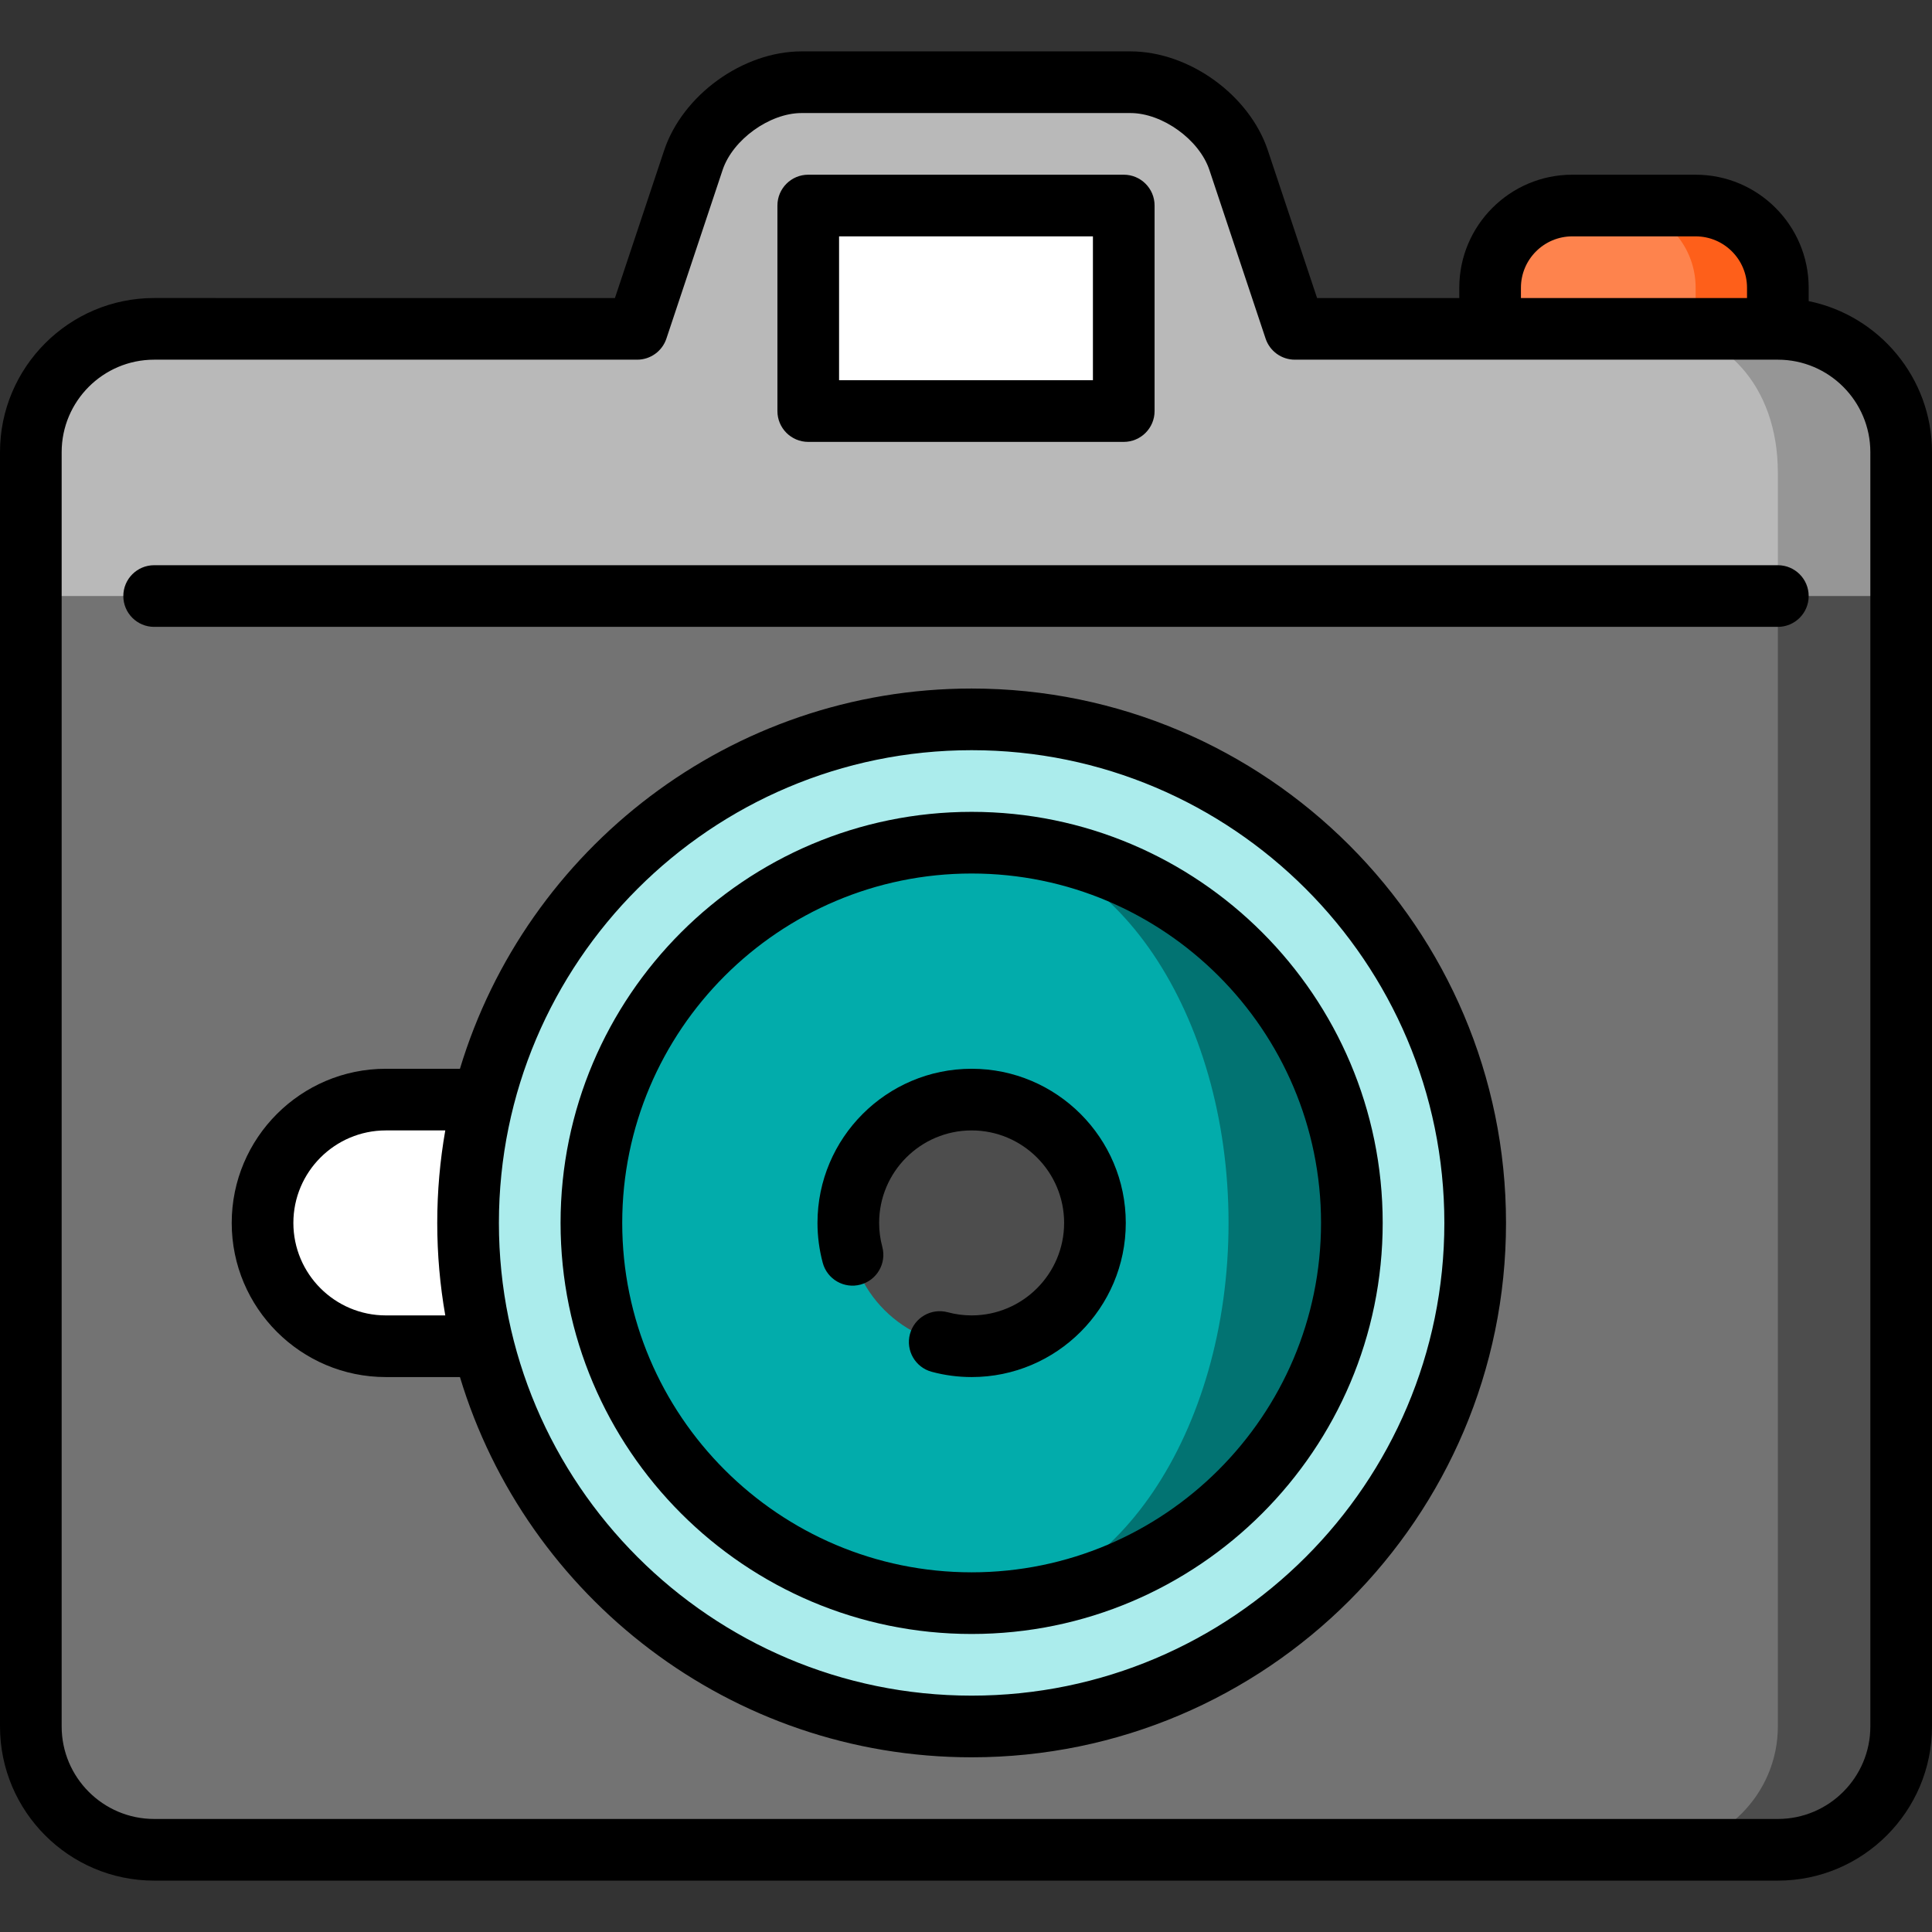 <?xml version="1.0" encoding="iso-8859-1"?>
<!-- Uploaded to: SVG Repo, www.svgrepo.com, Generator: SVG Repo Mixer Tools -->
<svg version="1.1" id="Layer_1" xmlns="http://www.w3.org/2000/svg" xmlns:xlink="http://www.w3.org/1999/xlink" 
	 viewBox="0 0 512 512" xml:space="preserve">
<rect x="0" y="0" width="512" height="512" fill="#333333" stroke="none"/>
<path style="fill:#FE5F1A;" d="M449.362,54.468h-21.787l21.787,54.468h21.787V76.255C471.149,64.218,461.399,54.468,449.362,54.468z
	"/>
<path style="fill:#FE834D;" d="M449.362,76.255v32.681h-54.468V76.255c0-12.037,9.75-21.787,21.787-21.787h10.894
	C439.612,54.468,449.362,64.218,449.362,76.255z"/>
<path style="fill:#969696;" d="M471.149,87.149h-32.681v103.489l65.362-32.681V119.83C503.83,101.855,489.123,87.149,471.149,87.149
	z"/>
<path style="fill:#B9B9B9;" d="M471.149,125.277v141.617L8.17,157.957V119.83c0-17.974,14.706-32.681,32.681-32.681h128
	l14.902-44.697c3.78-11.362,16.689-20.665,28.672-20.665h87.149c11.983,0,24.892,9.303,28.672,20.665l14.902,44.697h95.319
	C456.443,87.149,471.149,101.855,471.149,125.277z"/>
<path style="fill:#4D4D4D;" d="M471.149,157.957l-32.681,332.255h32.681c17.974,0,32.681-14.706,32.681-32.681V157.957H471.149z"/>
<path style="fill:#737373;" d="M471.149,157.957v299.574c0,17.974-14.706,32.681-32.681,32.681H40.851
	c-17.974,0-32.681-14.706-32.681-32.681V157.957H471.149z"/>
<g>
	<rect x="214.19" y="54.468" style="fill:#FFFFFF;" width="83.609" height="54.468"/>
	<path style="fill:#FFFFFF;" d="M102.258,291.404c-18.049,0-32.681,14.632-32.681,32.681c0,18.049,14.632,32.681,32.681,32.681
		h47.613v-65.362H102.258z"/>
</g>
<circle style="fill:#ABECEC;" cx="257.492" cy="324.085" r="133.447"/>
<path style="fill:#027372;" d="M257.492,223.319v201.532c55.568,0,100.766-45.208,100.766-100.766S313.061,223.319,257.492,223.319z
	"/>
<path style="fill:#02ACAB;" d="M257.492,223.319c37.539,0,68.085,45.209,68.085,100.766s-30.546,100.766-68.085,100.766
	c-55.557,0-100.766-45.208-100.766-100.766S201.935,223.319,257.492,223.319z"/>
<path style="fill:#4D4D4D;" d="M257.492,356.766c-18.02,0-32.681-14.661-32.681-32.681c0-18.02,14.661-32.681,32.681-32.681
	c18.02,0,32.681,14.661,32.681,32.681C290.173,342.105,275.513,356.766,257.492,356.766z"/>
<path d="M479.319,79.801v-3.546c0-16.518-13.439-29.957-29.957-29.957h-32.681c-16.518,0-29.957,13.439-29.957,29.957v2.723h-37.686
	l-13.035-39.106c-4.906-14.723-20.908-26.256-36.427-26.256h-87.149c-15.519,0-31.521,11.533-36.428,26.256l-13.035,39.106H40.851
	C18.325,78.979,0,97.304,0,119.83v337.702c0,22.526,18.325,40.851,40.851,40.851h430.298c22.526,0,40.851-18.325,40.851-40.851
	V119.83C512,100.101,497.943,83.597,479.319,79.801z M403.064,76.255c0-7.509,6.108-13.617,13.617-13.617h32.681
	c7.509,0,13.617,6.108,13.617,13.617v2.723h-59.915V76.255z M495.66,457.532c0,13.515-10.996,24.511-24.511,24.511H40.851
	c-13.516,0-24.511-10.996-24.511-24.511V119.83c0-13.515,10.995-24.511,24.511-24.511h128c3.516,0,6.639-2.25,7.751-5.586
	l14.897-44.692c2.679-8.035,12.458-15.083,20.927-15.083h87.149c8.469,0,18.248,7.048,20.926,15.083l14.898,44.692
	c1.112,3.337,4.234,5.586,7.751,5.586h128c13.515,0,24.511,10.996,24.511,24.511L495.66,457.532L495.66,457.532z"/>
<path d="M214.194,117.106h83.613c4.513,0,8.17-3.657,8.17-8.17V54.468c0-4.513-3.657-8.17-8.17-8.17h-83.613
	c-4.512,0-8.17,3.657-8.17,8.17v54.468C206.023,113.449,209.68,117.106,214.194,117.106z M222.364,62.638h67.272v38.128h-67.272
	L222.364,62.638L222.364,62.638z"/>
<path d="M471.149,149.787H40.851c-4.512,0-8.17,3.657-8.17,8.17s3.658,8.17,8.17,8.17h430.298c4.513,0,8.17-3.657,8.17-8.17
	S475.662,149.787,471.149,149.787z"/>
<path d="M257.492,182.468c-63.89,0-118.025,42.532-135.602,100.766h-19.632c-22.526,0-40.851,18.325-40.851,40.851
	c0,22.526,18.325,40.851,40.851,40.851h19.632c17.577,58.234,71.712,100.766,135.602,100.766
	c78.089,0,141.617-63.528,141.617-141.617S335.581,182.468,257.492,182.468z M102.258,348.596
	c-13.516,0-24.511-10.996-24.511-24.511c0-13.515,10.995-24.511,24.511-24.511h15.746c-1.395,7.964-2.129,16.153-2.129,24.511
	c0,8.358,0.733,16.546,2.129,24.511H102.258z M257.492,449.362c-69.077,0-125.277-56.199-125.277-125.277
	s56.199-125.277,125.277-125.277s125.277,56.199,125.277,125.277S326.57,449.362,257.492,449.362z"/>
<path d="M257.492,215.149c-60.067,0-108.936,48.868-108.936,108.936s48.869,108.936,108.936,108.936
	c60.068,0,108.936-48.868,108.936-108.936S317.561,215.149,257.492,215.149z M257.492,416.681
	c-51.057,0-92.596-41.538-92.596-92.596s41.538-92.596,92.596-92.596s92.596,41.538,92.596,92.596S308.55,416.681,257.492,416.681z"
	/>
<path d="M257.492,283.234c-22.526,0-40.851,18.325-40.851,40.851c0,3.563,0.47,7.12,1.394,10.571
	c1.169,4.359,5.652,6.949,10.007,5.777c4.357-1.168,6.945-5.648,5.776-10.007c-0.556-2.072-0.837-4.205-0.837-6.341
	c0-13.515,10.995-24.511,24.511-24.511c13.515,0,24.511,10.996,24.511,24.511c0,13.515-10.996,24.511-24.511,24.511
	c-2.137,0-4.27-0.282-6.338-0.837c-4.355-1.166-8.838,1.415-10.009,5.773c-1.17,4.357,1.415,8.839,5.773,10.009
	c3.449,0.927,7.007,1.395,10.574,1.395c22.526,0,40.851-18.325,40.851-40.851C298.343,301.559,280.018,283.234,257.492,283.234z"/>
</svg>